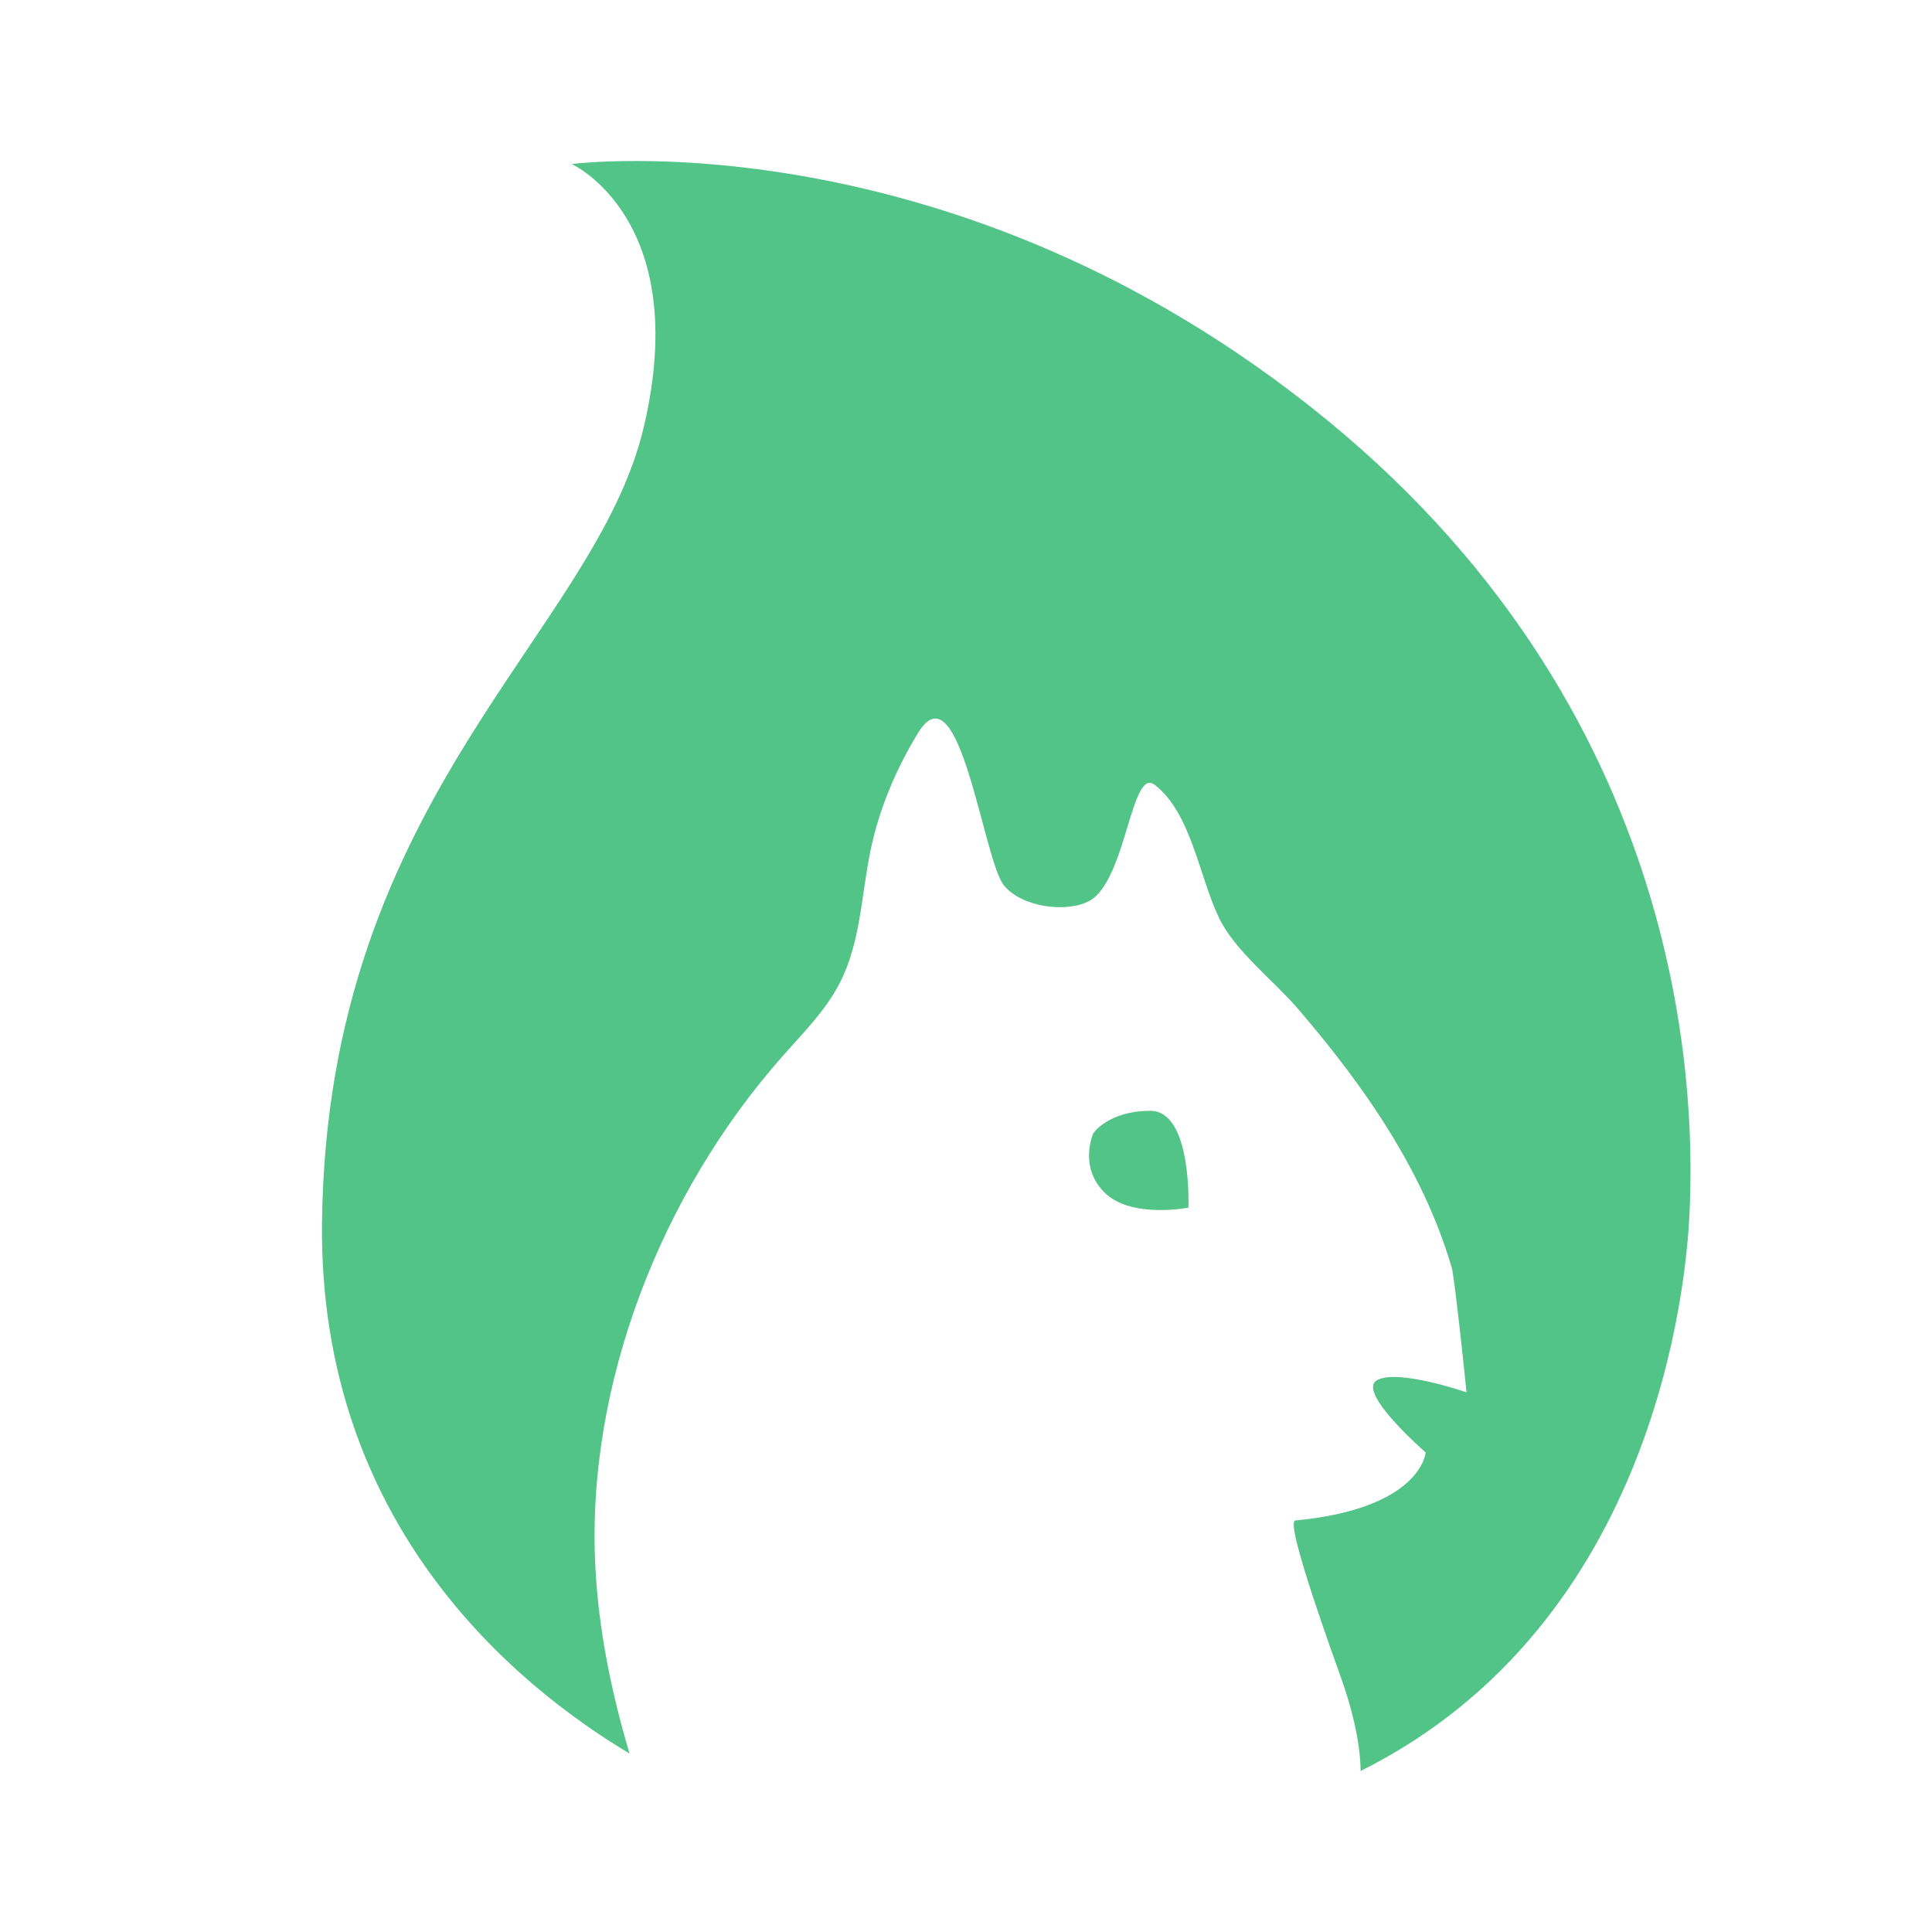 <svg width="24" height="24" viewBox="0 0 24 24" fill="none" xmlns="http://www.w3.org/2000/svg">
      <path d="M14.763 15.002C14.763 15.002 14.811 13.799 14.29 13.799C13.77 13.799 13.582 14.076 13.582 14.076C13.582 14.076 13.393 14.493 13.724 14.817C14.053 15.141 14.763 15.002 14.763 15.002Z" fill="#53C487"/>
      <path d="M16.483 5.216C11.835 1.414 7.102 2.038 7.102 2.038C7.102 2.038 8.604 2.72 7.998 5.302C7.392 7.884 4.059 9.885 4 15.193C3.961 18.912 6.372 20.917 7.82 21.783C7.597 21.029 7.437 20.255 7.396 19.468C7.277 17.204 8.216 14.821 9.721 13.121C9.973 12.835 10.249 12.561 10.425 12.224C10.691 11.715 10.698 11.134 10.81 10.585C10.916 10.061 11.127 9.557 11.407 9.101C11.924 8.263 12.216 10.693 12.472 11C12.703 11.279 13.263 11.339 13.533 11.191C13.989 10.943 14.051 9.526 14.342 9.748C14.798 10.096 14.896 10.893 15.146 11.408C15.341 11.813 15.825 12.182 16.12 12.528C16.462 12.926 16.788 13.339 17.08 13.775C17.488 14.386 17.83 15.047 18.035 15.751C18.07 15.87 18.22 17.296 18.217 17.296C18.217 17.296 17.357 16.998 17.103 17.147C16.85 17.296 17.71 18.043 17.71 18.043C17.71 18.043 17.66 18.739 16.091 18.888C15.949 18.902 16.615 20.713 16.679 20.9C16.771 21.166 16.898 21.601 16.902 22C20.593 20.158 20.948 15.895 20.987 15.092C21.043 13.9 21.129 9.019 16.483 5.216Z" fill="#53C487"/>
</svg>
